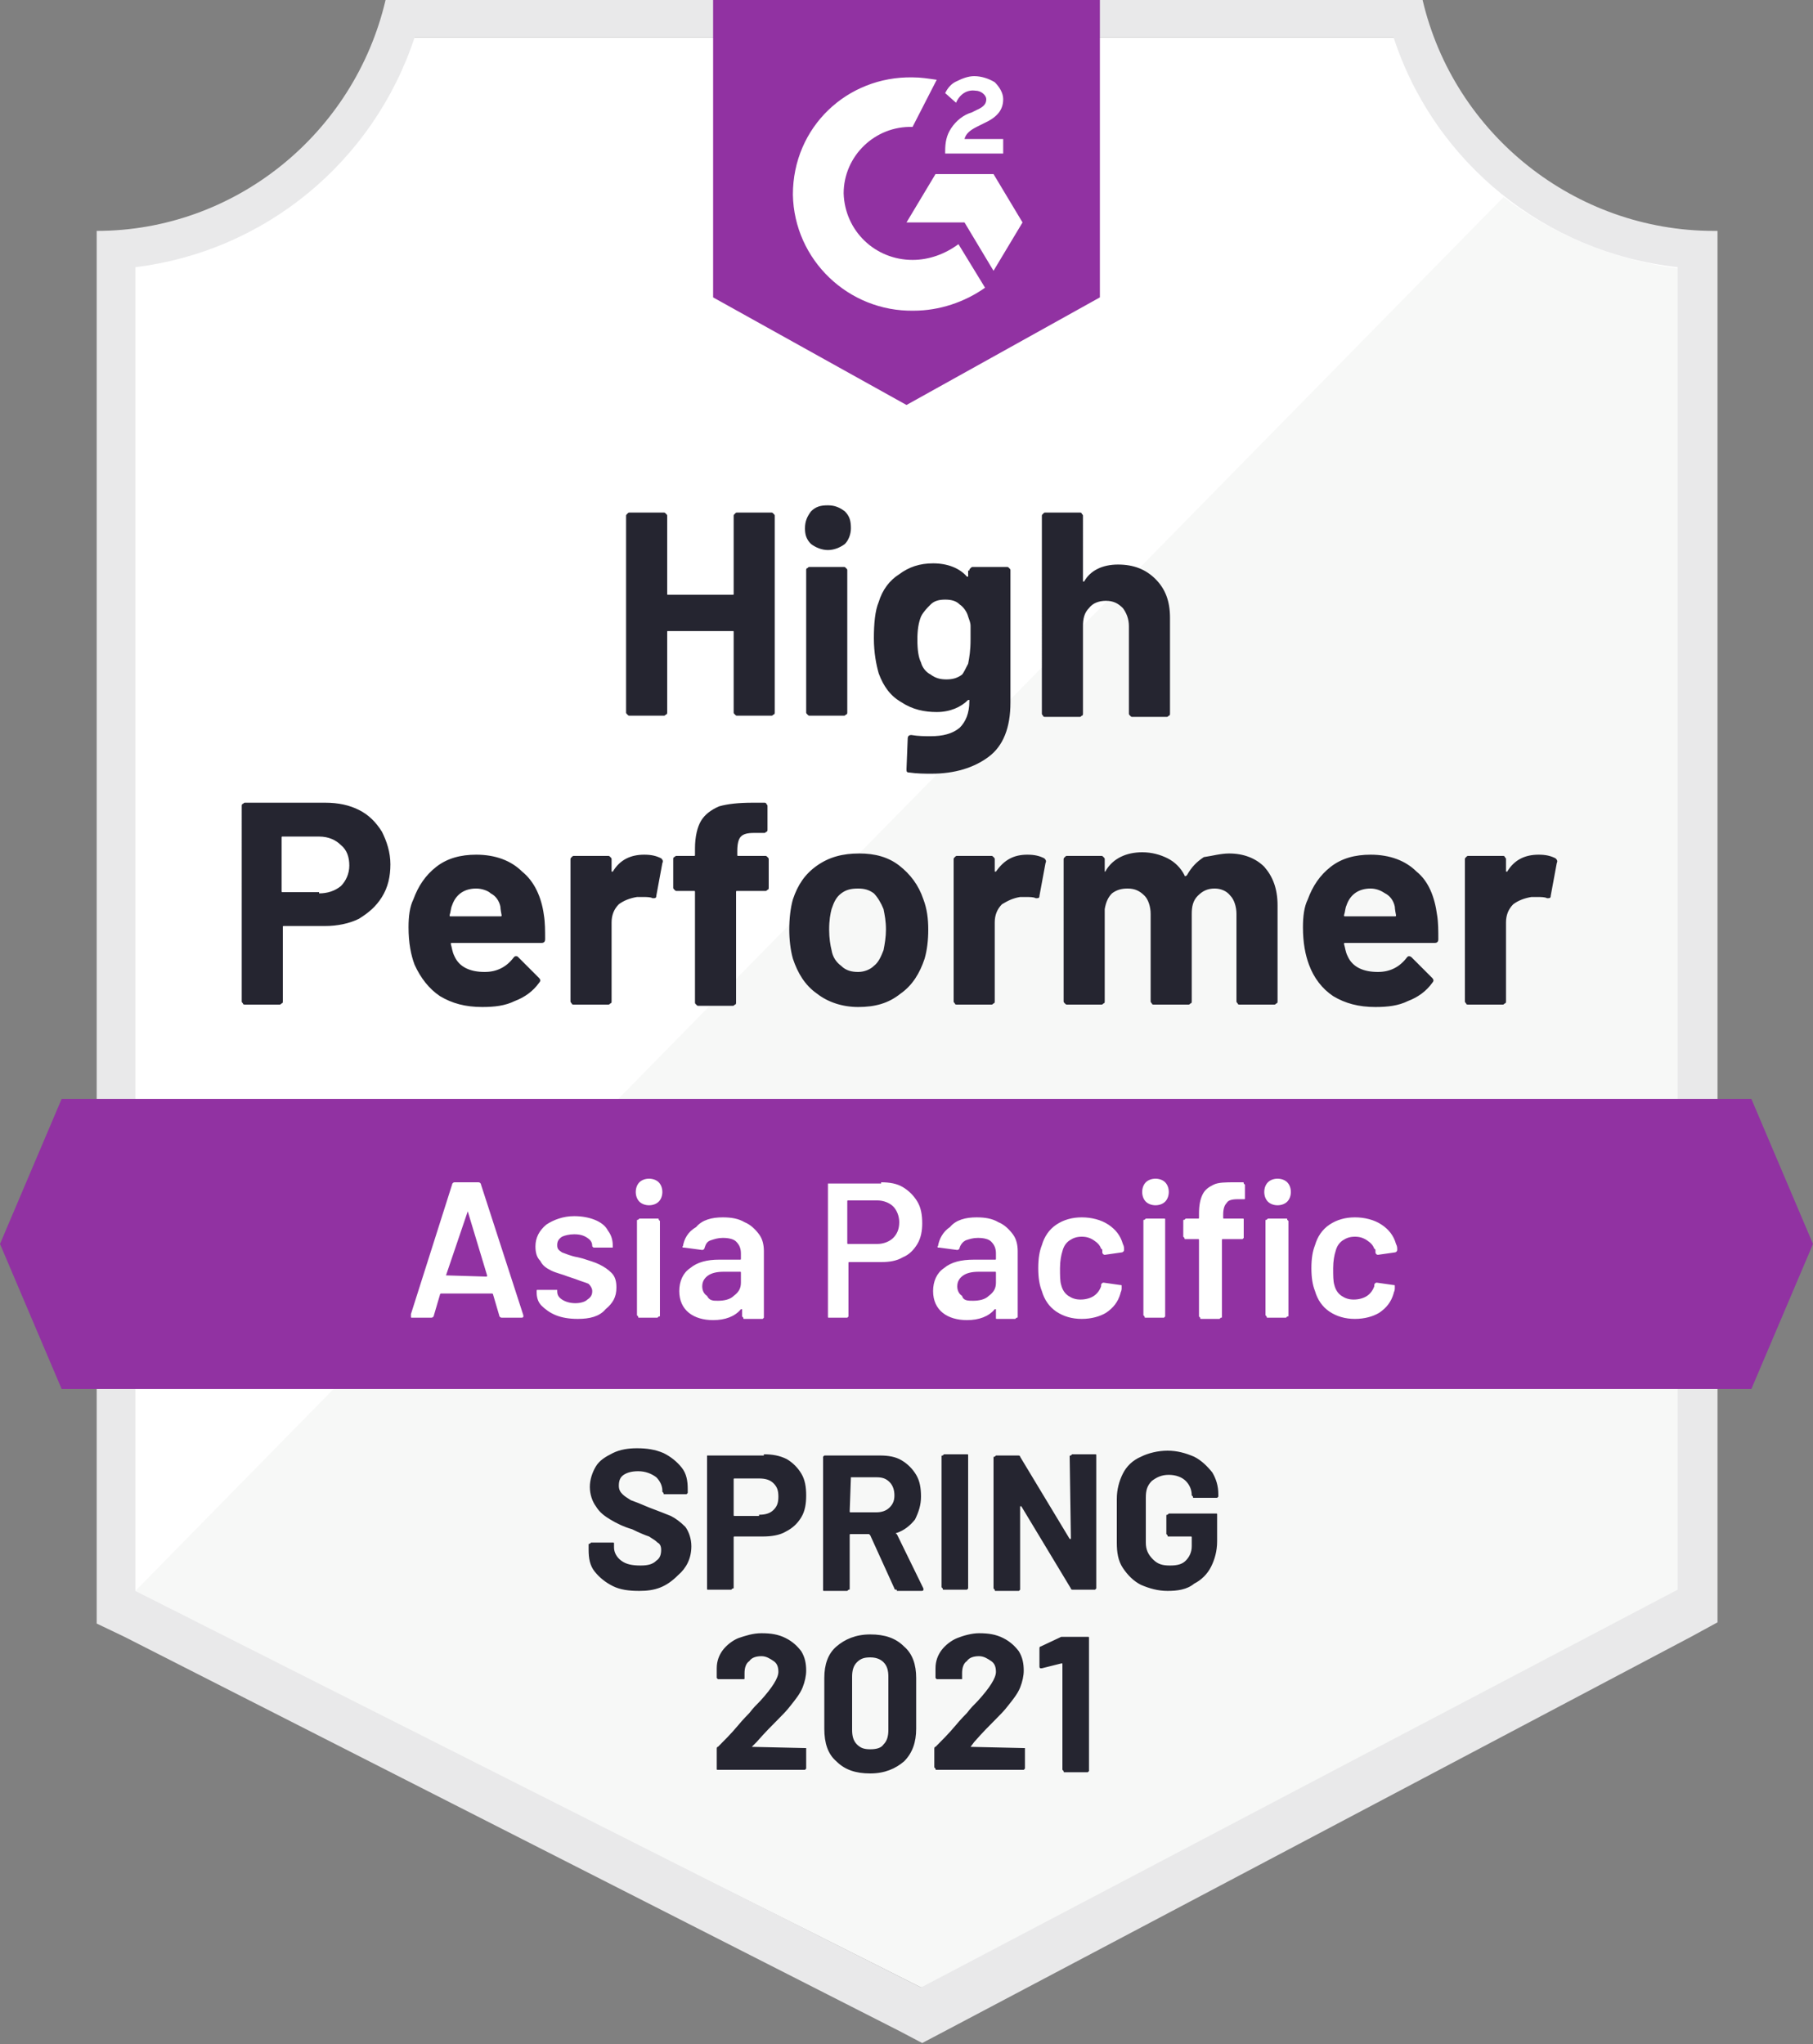 <?xml version="1.0" encoding="UTF-8"?> <!-- Generator: Adobe Illustrator 25.2.3, SVG Export Plug-In . SVG Version: 6.00 Build 0) --> <svg xmlns="http://www.w3.org/2000/svg" xmlns:xlink="http://www.w3.org/1999/xlink" version="1.1" id="Layer_1" x="0px" y="0px" viewBox="0 0 150 169.1" style="enable-background:new 0 0 150 169.1;" xml:space="preserve"><rect x="0" y="0" width="150" height="169.1" fill="#808080" stroke="none"/> <style type="text/css"> .st0{fill:#FFFFFF;} .st1{fill:#F7F8F7;} .st2{fill:#E9E9EA;} .st3{clip-path:url(#SVGID_2_);} .st4{clip-path:url(#SVGID_4_);} .st5{fill:#9132A2;} .st6{clip-path:url(#SVGID_6_);} .st7{clip-path:url(#SVGID_8_);} .st8{fill:#252530;} </style> <g id="container"> <path class="st0" d="M76.3,164.4l-65.7-32.8V22.1c10.8-1.3,19.9-8.7,23.4-19h81.9c3.5,10.4,12.8,17.8,23.7,19v109.4L76.3,164.4z"></path> <path class="st1" d="M11.2,131.6l65,32.8l62.6-32.8V22.2c-5.2-0.7-10.2-2.7-14.4-5.9L11.2,131.6z"></path> <path class="st2" d="M142,19.1h-0.2c-11.5,0-21.5-8-24.1-19.1H31.9C29.3,11.1,19.4,19.1,8,19.1v115.2l2.3,1.1l64.1,32.6l1.9,1l0,0 l1.9-1l61.7-32.6l2.2-1.2v-112l0,0V19.1z M76.2,164.4l-65-32.8V22.1c10.7-1.3,19.7-8.7,23.1-19h81c3.4,10.4,12.6,17.8,23.5,19 v109.4L76.2,164.4z"></path> <g> <defs> <polygon id="SVGID_1_" points="144.9,90.9 5.1,90.9 0,102.9 5.1,114.9 144.9,114.9 150,102.9 "></polygon> </defs> <clipPath id="SVGID_2_"> <use xlink:href="#SVGID_1_" style="overflow:visible;"></use> </clipPath> <g class="st3"> <g> <defs> <rect id="SVGID_3_" x="0" y="-1.6" width="150" height="194.7"></rect> </defs> <clipPath id="SVGID_4_"> <use xlink:href="#SVGID_3_" style="overflow:visible;"></use> </clipPath> <g class="st4"> <rect id="banner" x="-8" y="83" class="st5" width="166" height="39.9"></rect> </g> </g> </g> </g> <g> <defs> <path id="SVGID_5_" d="M75,33.5l16-8.9V0H59v24.6L75,33.5z M78.2,12.5c0-0.7,0.1-1.3,0.5-1.9c0.4-0.6,1-1.1,1.7-1.3l0.4-0.2 c0.7-0.3,0.8-0.6,0.8-0.9c0-0.3-0.4-0.7-0.9-0.7c-0.7-0.1-1.3,0.3-1.6,1l-0.9-0.8c0.2-0.4,0.5-0.8,1-1c0.4-0.2,0.9-0.4,1.4-0.4 c0.6,0,1.2,0.2,1.7,0.5C82.7,7.2,83,7.7,83,8.2c0,0.9-0.5,1.5-1.6,2l-0.6,0.3c-0.6,0.3-0.9,0.6-1,1H83v1.2h-4.8V12.5z M82.2,14.4 l2.4,4l-2.4,4l-2.4-4H75l2.4-4H82.2z M75.5,6.4c0.7,0,1.3,0.1,2,0.2l-2,3.9c-3.1-0.1-5.7,2.4-5.7,5.5c0.1,3.1,2.6,5.5,5.7,5.5 c1.4,0,2.7-0.5,3.8-1.3l2.2,3.6c-1.7,1.2-3.8,1.9-5.9,1.9c-5.4,0.1-9.9-4.2-10-9.6C65.6,10.5,70.1,6.3,75.5,6.4z"></path> </defs> <clipPath id="SVGID_6_"> <use xlink:href="#SVGID_5_" style="overflow:visible;"></use> </clipPath> <g class="st6"> <g> <defs> <rect id="SVGID_7_" x="0" y="-1.6" width="150" height="194.7"></rect> </defs> <clipPath id="SVGID_8_"> <use xlink:href="#SVGID_7_" style="overflow:visible;"></use> </clipPath> <g class="st7"> <rect id="logo" x="51.1" y="-8" class="st5" width="47.9" height="49.5"></rect> </g> </g> </g> </g> <path class="st8" d="M26.9,66.4L26.9,66.4c1.1,0,2,0.2,2.8,0.6l0,0l0,0c0.8,0.4,1.4,1,1.9,1.8l0,0l0,0c0.4,0.8,0.7,1.7,0.7,2.7l0,0 l0,0c0,1-0.2,1.9-0.7,2.7l0,0l0,0c-0.5,0.8-1.1,1.3-1.9,1.8l0,0l0,0c-0.8,0.4-1.8,0.6-2.8,0.6l0,0h-3.4l0,0c-0.1,0-0.1,0-0.1,0.1 l0,0v6.1l0,0c0,0.1,0,0.2-0.1,0.2l0,0l0,0c-0.1,0.1-0.1,0.1-0.2,0.1l0,0h-2.8l0,0c-0.1,0-0.2,0-0.2-0.1l0,0l0,0 c-0.1-0.1-0.1-0.1-0.1-0.2l0,0V66.7l0,0c0-0.1,0-0.2,0.1-0.2l0,0l0,0c0.1-0.1,0.1-0.1,0.2-0.1l0,0H26.9z M26.4,73.9L26.4,73.9 c0.7,0,1.3-0.2,1.8-0.6l0,0l0,0c0.4-0.4,0.7-1,0.7-1.7l0,0l0,0c0-0.7-0.2-1.3-0.7-1.7l0,0l0,0c-0.4-0.4-1-0.7-1.8-0.7l0,0h-3l0,0 c-0.1,0-0.1,0-0.1,0.1l0,0v4.4l0,0c0,0.1,0,0.1,0.1,0.1l0,0H26.4z M45,75.7L45,75.7c0.1,0.6,0.1,1.3,0.1,2l0,0l0,0 c0,0.2-0.1,0.3-0.3,0.3l0,0h-7.4l0,0c-0.1,0-0.1,0-0.1,0.1l0,0l0,0c0.1,0.3,0.1,0.6,0.3,1l0,0l0,0c0.4,0.9,1.3,1.3,2.5,1.3l0,0l0,0 c1,0,1.8-0.4,2.4-1.2l0,0l0,0c0.1-0.1,0.1-0.1,0.2-0.1l0,0l0,0c0.1,0,0.1,0,0.2,0.1l0,0l1.7,1.7l0,0c0.1,0.1,0.1,0.2,0.1,0.2l0,0 l0,0c0,0,0,0.1-0.1,0.2l0,0l0,0c-0.5,0.7-1.2,1.2-2,1.5l0,0l0,0c-0.8,0.4-1.7,0.5-2.7,0.5l0,0l0,0c-1.4,0-2.5-0.3-3.5-0.9l0,0l0,0 c-0.9-0.6-1.6-1.5-2.1-2.6l0,0l0,0c-0.3-0.8-0.5-1.8-0.5-3.1l0,0l0,0c0-0.9,0.1-1.7,0.4-2.3l0,0l0,0c0.4-1.1,1-2,1.9-2.7l0,0l0,0 c0.9-0.7,2-1,3.3-1l0,0l0,0c1.6,0,2.9,0.5,3.8,1.4l0,0l0,0C44.2,72.9,44.8,74.2,45,75.7L45,75.7z M39.4,73.5L39.4,73.5 c-1,0-1.7,0.5-2,1.4l0,0l0,0c-0.1,0.2-0.1,0.5-0.2,0.8l0,0l0,0c0,0.1,0,0.1,0.1,0.1l0,0h4.1l0,0c0.1,0,0.1,0,0.1-0.1l0,0l0,0 c-0.1-0.5-0.1-0.7-0.1-0.7l0,0l0,0c-0.1-0.5-0.4-0.9-0.8-1.1l0,0l0,0C40.4,73.7,39.9,73.5,39.4,73.5L39.4,73.5z M53.3,70.7 L53.3,70.7c0.6,0,1,0.1,1.4,0.3l0,0l0,0c0.1,0.1,0.2,0.2,0.1,0.4l0,0l-0.5,2.7l0,0c0,0.2-0.1,0.2-0.3,0.2l0,0l0,0 c-0.2-0.1-0.5-0.1-0.8-0.1l0,0l0,0c-0.1,0-0.3,0-0.5,0l0,0l0,0c-0.6,0.1-1.1,0.3-1.5,0.6l0,0l0,0c-0.4,0.4-0.6,0.9-0.6,1.5l0,0v6.5 l0,0c0,0.1,0,0.2-0.1,0.2l0,0l0,0c-0.1,0.1-0.1,0.1-0.2,0.1l0,0h-2.8l0,0c-0.1,0-0.2,0-0.2-0.1l0,0l0,0c-0.1-0.1-0.1-0.1-0.1-0.2 l0,0V71.1l0,0c0-0.1,0-0.1,0.1-0.2l0,0l0,0c0.1-0.1,0.1-0.1,0.2-0.1l0,0h2.8l0,0c0.1,0,0.1,0,0.2,0.1l0,0l0,0 c0.1,0.1,0.1,0.1,0.1,0.2l0,0V72l0,0c0,0,0,0.1,0,0.1l0,0l0,0c0,0,0.1,0,0.1,0l0,0l0,0C51.3,71.1,52.2,70.7,53.3,70.7L53.3,70.7z M63.3,70.8L63.3,70.8c0.1,0,0.1,0,0.2,0.1l0,0l0,0c0.1,0.1,0.1,0.1,0.1,0.2l0,0v2.3l0,0c0,0.1,0,0.2-0.1,0.2l0,0l0,0 c-0.1,0.1-0.1,0.1-0.2,0.1l0,0H61l0,0c-0.1,0-0.1,0-0.1,0.1l0,0v9.1l0,0c0,0.1,0,0.2-0.1,0.2l0,0l0,0c-0.1,0.1-0.1,0.1-0.2,0.1l0,0 h-2.8l0,0c-0.1,0-0.1,0-0.2-0.1l0,0l0,0c-0.1-0.1-0.1-0.1-0.1-0.2l0,0v-9.1l0,0c0-0.1,0-0.1-0.1-0.1l0,0H56l0,0 c-0.1,0-0.1,0-0.2-0.1l0,0l0,0c-0.1-0.1-0.1-0.1-0.1-0.2l0,0v-2.3l0,0c0-0.1,0-0.2,0.1-0.2l0,0l0,0c0.1-0.1,0.1-0.1,0.2-0.1l0,0 h1.4l0,0c0.1,0,0.1,0,0.1-0.1l0,0v-0.5l0,0c0-1,0.2-1.8,0.5-2.3l0,0l0,0c0.3-0.5,0.8-0.9,1.5-1.2l0,0l0,0c0.7-0.2,1.6-0.3,2.8-0.3 l0,0h0.9l0,0c0.1,0,0.2,0,0.2,0.1l0,0l0,0c0.1,0.1,0.1,0.1,0.1,0.2l0,0v1.9l0,0c0,0.1,0,0.2-0.1,0.2l0,0l0,0 c-0.1,0.1-0.1,0.1-0.2,0.1l0,0h-0.8l0,0c-0.6,0-0.9,0.1-1.1,0.3l0,0l0,0c-0.2,0.2-0.3,0.6-0.3,1.2l0,0v0.3l0,0c0,0.1,0,0.1,0.1,0.1 l0,0H63.3z M71,83.3L71,83.3c-1.3,0-2.5-0.4-3.4-1.1l0,0l0,0c-1-0.7-1.6-1.7-2-2.9l0,0l0,0c-0.2-0.7-0.3-1.6-0.3-2.4l0,0l0,0 c0-0.9,0.1-1.8,0.3-2.5l0,0l0,0c0.4-1.2,1-2.1,2-2.8l0,0l0,0c1-0.7,2.1-1,3.5-1l0,0l0,0c1.3,0,2.4,0.3,3.3,1l0,0l0,0 c0.9,0.7,1.6,1.6,2,2.8l0,0l0,0c0.3,0.8,0.4,1.6,0.4,2.5l0,0l0,0c0,0.9-0.1,1.7-0.3,2.4l0,0l0,0c-0.4,1.2-1,2.2-2,2.9l0,0l0,0 C73.5,83,72.4,83.3,71,83.3L71,83.3z M71,80.4L71,80.4c0.5,0,1-0.2,1.3-0.5l0,0l0,0c0.4-0.3,0.6-0.8,0.8-1.3l0,0l0,0 c0.1-0.5,0.2-1.1,0.2-1.7l0,0l0,0c0-0.7-0.1-1.2-0.2-1.7l0,0l0,0c-0.2-0.5-0.5-1-0.8-1.3l0,0l0,0c-0.4-0.3-0.8-0.4-1.3-0.4l0,0l0,0 c-0.6,0-1,0.1-1.4,0.4l0,0l0,0c-0.4,0.3-0.6,0.7-0.8,1.3l0,0l0,0c-0.1,0.4-0.2,0.9-0.2,1.7l0,0l0,0c0,0.7,0.1,1.3,0.2,1.7l0,0l0,0 c0.1,0.6,0.4,1,0.8,1.3l0,0l0,0C70,80.3,70.5,80.4,71,80.4L71,80.4z M85,70.7L85,70.7c0.6,0,1,0.1,1.4,0.3l0,0l0,0 c0.1,0.1,0.2,0.2,0.1,0.4l0,0L86,74.1l0,0c0,0.2-0.1,0.2-0.3,0.2l0,0l0,0c-0.2-0.1-0.5-0.1-0.8-0.1l0,0l0,0c-0.1,0-0.3,0-0.5,0l0,0 l0,0c-0.6,0.1-1,0.3-1.5,0.6l0,0l0,0c-0.4,0.4-0.6,0.9-0.6,1.5l0,0v6.5l0,0c0,0.1,0,0.2-0.1,0.2l0,0l0,0c-0.1,0.1-0.1,0.1-0.2,0.1 l0,0h-2.8l0,0c-0.1,0-0.2,0-0.2-0.1l0,0l0,0c-0.1-0.1-0.1-0.1-0.1-0.2l0,0V71.1l0,0c0-0.1,0-0.1,0.1-0.2l0,0l0,0 c0.1-0.1,0.1-0.1,0.2-0.1l0,0H82l0,0c0.1,0,0.1,0,0.2,0.1l0,0l0,0c0.1,0.1,0.1,0.1,0.1,0.2l0,0V72l0,0c0,0,0,0.1,0,0.1l0,0l0,0 c0,0,0.1,0,0.1,0l0,0l0,0C83.1,71.1,83.9,70.7,85,70.7L85,70.7z M101.7,70.6L101.7,70.6c1.2,0,2.2,0.4,2.9,1.1l0,0l0,0 c0.7,0.8,1.1,1.8,1.1,3.2l0,0v7.9l0,0c0,0.1,0,0.2-0.1,0.2l0,0l0,0c-0.1,0.1-0.1,0.1-0.2,0.1l0,0h-2.8l0,0c-0.1,0-0.2,0-0.2-0.1 l0,0l0,0c-0.1-0.1-0.1-0.1-0.1-0.2l0,0v-7.2l0,0c0-0.6-0.2-1.2-0.5-1.5l0,0l0,0c-0.3-0.4-0.8-0.6-1.3-0.6l0,0l0,0 c-0.6,0-1,0.2-1.4,0.6l0,0l0,0c-0.4,0.4-0.5,0.9-0.5,1.5l0,0v7.2l0,0c0,0.1,0,0.2-0.1,0.2l0,0l0,0c-0.1,0.1-0.1,0.1-0.2,0.1l0,0 h-2.8l0,0c-0.1,0-0.2,0-0.2-0.1l0,0l0,0c-0.1-0.1-0.1-0.1-0.1-0.2l0,0v-7.2l0,0c0-0.6-0.2-1.2-0.5-1.5l0,0l0,0 c-0.4-0.4-0.8-0.6-1.4-0.6l0,0l0,0c-0.5,0-0.9,0.1-1.3,0.4l0,0l0,0c-0.3,0.3-0.5,0.7-0.6,1.3l0,0v7.6l0,0c0,0.1,0,0.2-0.1,0.2l0,0 l0,0c-0.1,0.1-0.1,0.1-0.2,0.1l0,0h-2.8l0,0c-0.1,0-0.1,0-0.2-0.1l0,0l0,0c-0.1-0.1-0.1-0.1-0.1-0.2l0,0V71.1l0,0 c0-0.1,0-0.1,0.1-0.2l0,0l0,0c0.1-0.1,0.1-0.1,0.2-0.1l0,0h2.8l0,0c0.1,0,0.1,0,0.2,0.1l0,0l0,0c0.1,0.1,0.1,0.1,0.1,0.2l0,0v0.9 l0,0c0,0,0,0.1,0,0.1l0,0l0,0c0,0,0.1,0,0.1-0.1l0,0l0,0c0.6-1,1.7-1.5,3-1.5l0,0l0,0c0.8,0,1.5,0.2,2.1,0.5l0,0l0,0 c0.6,0.3,1.1,0.8,1.4,1.4l0,0l0,0c0,0.1,0.1,0.1,0.2,0l0,0l0,0c0.4-0.7,0.8-1.1,1.4-1.5l0,0l0,0C100.3,70.8,101,70.6,101.7,70.6 L101.7,70.6z M118.9,75.7L118.9,75.7c0.1,0.6,0.1,1.3,0.1,2l0,0l0,0c0,0.2-0.1,0.3-0.3,0.3l0,0h-7.4l0,0c-0.1,0-0.1,0-0.1,0.1l0,0 l0,0c0.1,0.3,0.1,0.6,0.3,1l0,0l0,0c0.4,0.9,1.3,1.3,2.5,1.3l0,0l0,0c1,0,1.8-0.4,2.4-1.2l0,0l0,0c0.1-0.1,0.1-0.1,0.2-0.1l0,0l0,0 c0,0,0.1,0,0.2,0.1l0,0l1.7,1.7l0,0c0.1,0.1,0.1,0.2,0.1,0.2l0,0l0,0c0,0,0,0.1-0.1,0.2l0,0l0,0c-0.5,0.7-1.2,1.2-2,1.5l0,0l0,0 c-0.8,0.4-1.7,0.5-2.7,0.5l0,0l0,0c-1.4,0-2.5-0.3-3.5-0.9l0,0l0,0c-0.9-0.6-1.6-1.5-2-2.6l0,0l0,0c-0.3-0.8-0.5-1.8-0.5-3.1l0,0 l0,0c0-0.9,0.1-1.7,0.4-2.3l0,0l0,0c0.4-1.1,1-2,1.9-2.7l0,0l0,0c0.9-0.7,2-1,3.3-1l0,0l0,0c1.6,0,2.9,0.5,3.8,1.4l0,0l0,0 C118.2,72.9,118.7,74.2,118.9,75.7L118.9,75.7z M113.4,73.5L113.4,73.5c-1,0-1.7,0.5-2,1.4l0,0l0,0c-0.1,0.2-0.1,0.5-0.2,0.8l0,0 l0,0c0,0.1,0,0.1,0.1,0.1l0,0h4.1l0,0c0.1,0,0.1,0,0.1-0.1l0,0l0,0c-0.1-0.5-0.1-0.7-0.1-0.7l0,0l0,0c-0.1-0.5-0.4-0.9-0.8-1.1l0,0 l0,0C114.3,73.7,113.9,73.5,113.4,73.5L113.4,73.5z M127.3,70.7L127.3,70.7c0.6,0,1,0.1,1.4,0.3l0,0l0,0c0.1,0.1,0.2,0.2,0.1,0.4 l0,0l-0.5,2.7l0,0c0,0.2-0.1,0.2-0.3,0.2l0,0l0,0c-0.2-0.1-0.5-0.1-0.8-0.1l0,0l0,0c-0.1,0-0.3,0-0.5,0l0,0l0,0 c-0.6,0.1-1.1,0.3-1.5,0.6l0,0l0,0c-0.4,0.4-0.6,0.9-0.6,1.5l0,0v6.5l0,0c0,0.1,0,0.2-0.1,0.2l0,0l0,0c-0.1,0.1-0.1,0.1-0.2,0.1 l0,0h-2.8l0,0c-0.1,0-0.2,0-0.2-0.1l0,0l0,0c-0.1-0.1-0.1-0.1-0.1-0.2l0,0V71.1l0,0c0-0.1,0-0.1,0.1-0.2l0,0l0,0 c0.1-0.1,0.1-0.1,0.2-0.1l0,0h2.8l0,0c0.1,0,0.2,0,0.2,0.1l0,0l0,0c0.1,0.1,0.1,0.1,0.1,0.2l0,0V72l0,0c0,0,0,0.1,0,0.1l0,0l0,0 c0,0,0.1,0,0.1,0l0,0l0,0C125.3,71.1,126.2,70.7,127.3,70.7L127.3,70.7z"></path> <path class="st8" d="M60.7,42.7L60.7,42.7c0-0.1,0-0.1,0.1-0.2l0,0l0,0c0.1-0.1,0.1-0.1,0.2-0.1l0,0h2.8l0,0c0.1,0,0.1,0,0.2,0.1 l0,0l0,0c0.1,0.1,0.1,0.1,0.1,0.2l0,0v16.2l0,0c0,0.1,0,0.2-0.1,0.2l0,0l0,0c-0.1,0.1-0.1,0.1-0.2,0.1l0,0H61l0,0 c-0.1,0-0.1,0-0.2-0.1l0,0l0,0c-0.1-0.1-0.1-0.1-0.1-0.2l0,0v-6.6l0,0c0-0.1,0-0.1-0.1-0.1l0,0h-5.3l0,0c-0.1,0-0.1,0-0.1,0.1l0,0 v6.6l0,0c0,0.1,0,0.2-0.1,0.2l0,0l0,0c-0.1,0.1-0.1,0.1-0.2,0.1l0,0h-2.8l0,0c-0.1,0-0.1,0-0.2-0.1l0,0l0,0 c-0.1-0.1-0.1-0.1-0.1-0.2l0,0V42.7l0,0c0-0.1,0-0.1,0.1-0.2l0,0l0,0c0.1-0.1,0.1-0.1,0.2-0.1l0,0h2.8l0,0c0.1,0,0.1,0,0.2,0.1l0,0 l0,0c0.1,0.1,0.1,0.1,0.1,0.2l0,0v6.4l0,0c0,0.1,0,0.1,0.1,0.1l0,0h5.3l0,0c0.1,0,0.1,0,0.1-0.1l0,0V42.7z M68.5,45.5L68.5,45.5 c-0.5,0-1-0.2-1.4-0.5l0,0l0,0c-0.4-0.4-0.5-0.8-0.5-1.3l0,0l0,0c0-0.6,0.2-1,0.5-1.4l0,0l0,0c0.4-0.4,0.8-0.5,1.4-0.5l0,0l0,0 c0.6,0,1,0.2,1.4,0.5l0,0l0,0c0.4,0.4,0.5,0.8,0.5,1.4l0,0l0,0c0,0.5-0.2,1-0.5,1.3l0,0l0,0C69.5,45.3,69,45.5,68.5,45.5L68.5,45.5 z M67,59.2L67,59.2c-0.1,0-0.1,0-0.2-0.1l0,0l0,0c-0.1-0.1-0.1-0.1-0.1-0.2l0,0V47.2l0,0c0-0.1,0-0.2,0.1-0.2l0,0l0,0 c0.1-0.1,0.1-0.1,0.2-0.1l0,0h2.8l0,0c0.1,0,0.1,0,0.2,0.1l0,0l0,0c0.1,0.1,0.1,0.1,0.1,0.2l0,0v11.7l0,0c0,0.1,0,0.2-0.1,0.2l0,0 l0,0c-0.1,0.1-0.1,0.1-0.2,0.1l0,0H67z M80.2,47.2L80.2,47.2c0-0.1,0-0.1,0.1-0.2l0,0l0,0c0.1-0.1,0.1-0.1,0.2-0.1l0,0h2.8l0,0 c0.1,0,0.1,0,0.2,0.1l0,0l0,0c0.1,0.1,0.1,0.1,0.1,0.2l0,0v10.9l0,0c0,2.1-0.6,3.6-1.8,4.5l0,0l0,0c-1.2,0.9-2.8,1.4-4.7,1.4l0,0 l0,0c-0.6,0-1.2,0-1.9-0.1l0,0l0,0c-0.2,0-0.2-0.1-0.2-0.3l0,0l0.1-2.5l0,0c0-0.2,0.1-0.3,0.3-0.3l0,0l0,0c0.6,0.1,1.1,0.1,1.6,0.1 l0,0l0,0c1,0,1.8-0.2,2.4-0.7l0,0l0,0c0.5-0.5,0.8-1.2,0.8-2.2l0,0l0,0c0-0.1,0-0.1,0-0.1l0,0l0,0c0,0-0.1,0-0.1,0l0,0l0,0 c-0.6,0.6-1.5,1-2.6,1l0,0l0,0c-1,0-2-0.2-2.9-0.8l0,0l0,0c-0.9-0.5-1.5-1.3-1.9-2.4l0,0l0,0c-0.2-0.7-0.4-1.7-0.4-2.9l0,0l0,0 c0-1.2,0.1-2.3,0.4-3l0,0l0,0c0.3-1,0.9-1.8,1.7-2.3l0,0l0,0c0.8-0.6,1.7-0.9,2.8-0.9l0,0l0,0c1.2,0,2.2,0.4,2.8,1.1l0,0l0,0 c0,0,0.1,0,0.1,0l0,0l0,0c0,0,0,0,0-0.1l0,0V47.2z M80.1,54.9L80.1,54.9c0.1-0.5,0.2-1.1,0.2-2l0,0l0,0c0-0.5,0-0.9,0-1.1l0,0l0,0 c0-0.3-0.1-0.5-0.2-0.8l0,0l0,0c-0.1-0.4-0.4-0.8-0.7-1l0,0l0,0c-0.3-0.3-0.7-0.4-1.2-0.4l0,0l0,0c-0.5,0-0.9,0.1-1.2,0.4l0,0l0,0 c-0.3,0.3-0.6,0.6-0.8,1l0,0l0,0c-0.2,0.5-0.3,1.1-0.3,1.9l0,0l0,0c0,0.9,0.1,1.5,0.3,1.9l0,0l0,0c0.1,0.4,0.4,0.8,0.8,1l0,0l0,0 c0.4,0.3,0.8,0.4,1.3,0.4l0,0l0,0c0.5,0,0.9-0.1,1.3-0.4l0,0l0,0C79.7,55.7,79.9,55.3,80.1,54.9L80.1,54.9z M92.5,46.7L92.5,46.7 c1.3,0,2.3,0.4,3.1,1.2l0,0l0,0c0.8,0.8,1.2,1.8,1.2,3.2l0,0v7.9l0,0c0,0.1,0,0.2-0.1,0.2l0,0l0,0c-0.1,0.1-0.1,0.1-0.2,0.1l0,0 h-2.8l0,0c-0.1,0-0.1,0-0.2-0.1l0,0l0,0c-0.1-0.1-0.1-0.1-0.1-0.2l0,0v-7.2l0,0c0-0.6-0.2-1.1-0.5-1.5l0,0l0,0 c-0.4-0.4-0.8-0.6-1.4-0.6l0,0l0,0c-0.6,0-1.1,0.2-1.4,0.6l0,0l0,0c-0.4,0.4-0.5,0.9-0.5,1.5l0,0v7.2l0,0c0,0.1,0,0.2-0.1,0.2l0,0 l0,0c-0.1,0.1-0.1,0.1-0.2,0.1l0,0h-2.8l0,0c-0.1,0-0.2,0-0.2-0.1l0,0l0,0c-0.1-0.1-0.1-0.1-0.1-0.2l0,0V42.7l0,0 c0-0.1,0-0.1,0.1-0.2l0,0l0,0c0.1-0.1,0.1-0.1,0.2-0.1l0,0h2.8l0,0c0.1,0,0.2,0,0.2,0.1l0,0l0,0c0.1,0.1,0.1,0.1,0.1,0.2l0,0V48 l0,0c0,0,0,0.1,0,0.1l0,0l0,0c0,0,0.1,0,0.1,0l0,0l0,0C90.2,47.2,91.2,46.7,92.5,46.7L92.5,46.7z"></path> <path class="st0" d="M41.5,109L41.5,109c-0.1,0-0.2-0.1-0.2-0.2l0,0l-0.5-1.7l0,0c0,0,0-0.1-0.1-0.1l0,0h-4.2l0,0 c0,0-0.1,0-0.1,0.1l0,0l-0.5,1.7l0,0c0,0.1-0.1,0.2-0.2,0.2l0,0h-1.6l0,0c-0.1,0-0.1,0-0.1-0.1l0,0l0,0c0,0,0-0.1,0-0.2l0,0 L37.4,98l0,0c0-0.1,0.1-0.2,0.2-0.2l0,0h2l0,0c0.1,0,0.2,0.1,0.2,0.2l0,0l3.5,10.8l0,0c0,0,0,0,0,0.1l0,0l0,0 c0,0.1-0.1,0.1-0.2,0.1l0,0H41.5z M36.9,105.5L36.9,105.5C36.9,105.6,36.9,105.6,36.9,105.5L36.9,105.5l3.3,0.1l0,0 c0.1,0,0.1,0,0.1-0.1l0,0l-1.6-5.3l0,0c0,0,0-0.1,0-0.1l0,0l0,0c0,0,0,0,0,0.1l0,0L36.9,105.5z M47.8,109.1L47.8,109.1 c-0.7,0-1.3-0.1-1.8-0.3l0,0l0,0c-0.5-0.2-0.9-0.5-1.2-0.8l0,0l0,0c-0.3-0.3-0.4-0.7-0.4-1.1l0,0v-0.1l0,0c0-0.1,0-0.1,0.1-0.1l0,0 l0,0c0,0,0.1,0,0.1,0l0,0h1.4l0,0c0.1,0,0.1,0,0.1,0l0,0l0,0c0,0,0,0.1,0,0.1l0,0v0l0,0c0,0.3,0.1,0.5,0.4,0.7l0,0l0,0 c0.3,0.2,0.7,0.3,1.1,0.3l0,0l0,0c0.4,0,0.8-0.1,1-0.3l0,0l0,0c0.3-0.2,0.4-0.4,0.4-0.7l0,0l0,0c0-0.2-0.1-0.4-0.3-0.6l0,0l0,0 c-0.2-0.1-0.6-0.2-1.1-0.4l0,0l-0.6-0.2l0,0c-0.5-0.2-1-0.3-1.4-0.5l0,0l0,0c-0.4-0.2-0.7-0.4-0.9-0.8l0,0l0,0 c-0.3-0.3-0.4-0.7-0.4-1.2l0,0l0,0c0-0.7,0.3-1.3,0.9-1.8l0,0l0,0c0.6-0.4,1.4-0.7,2.3-0.7l0,0l0,0c0.6,0,1.2,0.1,1.7,0.3l0,0l0,0 c0.5,0.2,0.9,0.5,1.1,0.9l0,0l0,0c0.3,0.4,0.4,0.8,0.4,1.3l0,0l0,0c0,0.1,0,0.1,0,0.1l0,0l0,0c0,0-0.1,0-0.1,0l0,0h-1.4l0,0 c-0.1,0-0.1,0-0.1,0l0,0l0,0c0,0-0.1-0.1-0.1-0.1l0,0l0,0c0-0.3-0.1-0.5-0.4-0.7l0,0l0,0c-0.3-0.2-0.6-0.3-1.1-0.3l0,0l0,0 c-0.4,0-0.8,0.1-1,0.2l0,0l0,0c-0.3,0.2-0.4,0.4-0.4,0.7l0,0l0,0c0,0.3,0.1,0.4,0.4,0.6l0,0l0,0c0.3,0.1,0.7,0.3,1.3,0.4l0,0 l0.4,0.1l0,0c0.6,0.2,1,0.3,1.4,0.5l0,0l0,0c0.4,0.2,0.7,0.4,1,0.7l0,0l0,0c0.3,0.3,0.4,0.7,0.4,1.2l0,0l0,0c0,0.8-0.3,1.3-0.9,1.8 l0,0l0,0C49.6,108.9,48.8,109.1,47.8,109.1L47.8,109.1z M53.7,99.7L53.7,99.7c-0.3,0-0.6-0.1-0.8-0.3l0,0l0,0 c-0.2-0.2-0.3-0.5-0.3-0.8l0,0l0,0c0-0.3,0.1-0.6,0.3-0.8l0,0l0,0c0.2-0.2,0.5-0.3,0.8-0.3l0,0l0,0c0.3,0,0.6,0.1,0.8,0.3l0,0l0,0 c0.2,0.2,0.3,0.5,0.3,0.8l0,0l0,0c0,0.3-0.1,0.6-0.3,0.8l0,0l0,0C54.3,99.6,54,99.7,53.7,99.7L53.7,99.7z M52.9,109L52.9,109 c-0.1,0-0.1,0-0.1-0.1l0,0l0,0c0,0-0.1-0.1-0.1-0.1l0,0V101l0,0c0-0.1,0-0.1,0.1-0.1l0,0l0,0c0,0,0.1-0.1,0.1-0.1l0,0h1.5l0,0 c0.1,0,0.1,0,0.1,0.1l0,0l0,0c0,0,0.1,0.1,0.1,0.1l0,0v7.8l0,0c0,0.1,0,0.1-0.1,0.1l0,0l0,0c0,0-0.1,0.1-0.1,0.1l0,0H52.9z M59.8,100.7L59.8,100.7c0.7,0,1.3,0.1,1.8,0.4l0,0l0,0c0.5,0.2,0.9,0.6,1.2,1l0,0l0,0c0.3,0.4,0.4,0.9,0.4,1.4l0,0v5.4l0,0 c0,0.1,0,0.1,0,0.1l0,0l0,0c0,0-0.1,0.1-0.1,0.1l0,0h-1.5l0,0c-0.1,0-0.1,0-0.1-0.1l0,0l0,0c0,0-0.1-0.1-0.1-0.1l0,0v-0.5l0,0 c0,0,0-0.1,0-0.1l0,0l0,0c0,0,0,0-0.1,0l0,0l0,0c-0.5,0.6-1.3,0.9-2.3,0.9l0,0l0,0c-0.8,0-1.5-0.2-2-0.6l0,0l0,0 c-0.5-0.4-0.8-1-0.8-1.8l0,0l0,0c0-0.8,0.3-1.5,0.9-1.9l0,0l0,0c0.6-0.5,1.4-0.7,2.4-0.7l0,0h1.7l0,0c0.1,0,0.1,0,0.1-0.1l0,0v-0.4 l0,0c0-0.4-0.1-0.7-0.4-1l0,0l0,0c-0.2-0.2-0.6-0.3-1.1-0.3l0,0l0,0c-0.4,0-0.7,0.1-1,0.2l0,0l0,0c-0.3,0.1-0.4,0.3-0.5,0.6l0,0 l0,0c0,0.1-0.1,0.2-0.2,0.2l0,0l-1.5-0.2l0,0c-0.1,0-0.1,0-0.1,0l0,0l0,0c0,0-0.1-0.1,0-0.1l0,0l0,0c0.1-0.6,0.4-1.2,1.1-1.6l0,0 l0,0C58.1,100.9,58.9,100.7,59.8,100.7L59.8,100.7z M59.4,107.6L59.4,107.6c0.5,0,1-0.1,1.3-0.4l0,0l0,0c0.4-0.3,0.6-0.6,0.6-1.1 l0,0v-0.8l0,0c0-0.1,0-0.1-0.1-0.1l0,0h-1.3l0,0c-0.6,0-1,0.1-1.3,0.3l0,0l0,0c-0.3,0.2-0.5,0.5-0.5,0.9l0,0l0,0 c0,0.3,0.1,0.6,0.4,0.8l0,0l0,0C58.7,107.6,59,107.6,59.4,107.6L59.4,107.6z M72.9,97.8L72.9,97.8c0.7,0,1.3,0.1,1.8,0.4l0,0l0,0 c0.5,0.3,0.9,0.7,1.2,1.2l0,0l0,0c0.3,0.5,0.4,1.1,0.4,1.8l0,0l0,0c0,0.6-0.1,1.2-0.4,1.7l0,0l0,0c-0.3,0.5-0.7,0.9-1.2,1.1l0,0 l0,0c-0.5,0.3-1.1,0.4-1.8,0.4l0,0h-2.6l0,0c-0.1,0-0.1,0-0.1,0.1l0,0v4.3l0,0c0,0.1,0,0.1,0,0.1l0,0l0,0c0,0-0.1,0.1-0.1,0.1l0,0 h-1.5l0,0c-0.1,0-0.1,0-0.1-0.1l0,0l0,0c0,0,0-0.1,0-0.1l0,0V98l0,0c0-0.1,0-0.1,0-0.1l0,0l0,0c0,0,0.1,0,0.1,0l0,0H72.9z M72.6,102.9L72.6,102.9c0.5,0,1-0.2,1.3-0.5l0,0l0,0c0.3-0.3,0.5-0.7,0.5-1.3l0,0l0,0c0-0.5-0.2-1-0.5-1.3l0,0l0,0 c-0.3-0.3-0.8-0.5-1.3-0.5l0,0h-2.4l0,0c-0.1,0-0.1,0-0.1,0.1l0,0v3.4l0,0c0,0.1,0,0.1,0.1,0.1l0,0H72.6z M80.8,100.7L80.8,100.7 c0.7,0,1.3,0.1,1.8,0.4l0,0l0,0c0.5,0.2,0.9,0.6,1.2,1l0,0l0,0c0.3,0.4,0.4,0.9,0.4,1.4l0,0v5.4l0,0c0,0.1,0,0.1-0.1,0.1l0,0l0,0 c0,0-0.1,0.1-0.1,0.1l0,0h-1.5l0,0c-0.1,0-0.1,0-0.1-0.1l0,0l0,0c0,0,0-0.1,0-0.1l0,0v-0.5l0,0c0,0,0-0.1,0-0.1l0,0l0,0 c0,0,0,0-0.1,0l0,0l0,0c-0.5,0.6-1.3,0.9-2.3,0.9l0,0l0,0c-0.8,0-1.5-0.2-2-0.6l0,0l0,0c-0.5-0.4-0.8-1-0.8-1.8l0,0l0,0 c0-0.8,0.3-1.5,0.9-1.9l0,0l0,0c0.6-0.5,1.4-0.7,2.5-0.7l0,0h1.7l0,0c0.1,0,0.1,0,0.1-0.1l0,0v-0.4l0,0c0-0.4-0.1-0.7-0.4-1l0,0 l0,0c-0.2-0.2-0.6-0.3-1.1-0.3l0,0l0,0c-0.4,0-0.7,0.1-1,0.2l0,0l0,0c-0.2,0.1-0.4,0.3-0.5,0.6l0,0l0,0c0,0.1-0.1,0.2-0.2,0.2l0,0 l-1.5-0.2l0,0c-0.1,0-0.1,0-0.1,0l0,0l0,0c0,0-0.1-0.1,0-0.1l0,0l0,0c0.1-0.6,0.4-1.2,1-1.6l0,0l0,0 C79.1,100.9,79.9,100.7,80.8,100.7L80.8,100.7z M80.5,107.6L80.5,107.6c0.5,0,1-0.1,1.3-0.4l0,0l0,0c0.4-0.3,0.6-0.6,0.6-1.1l0,0 v-0.8l0,0c0-0.1,0-0.1-0.1-0.1l0,0h-1.3l0,0c-0.6,0-1,0.1-1.3,0.3l0,0l0,0c-0.3,0.2-0.5,0.5-0.5,0.9l0,0l0,0c0,0.3,0.1,0.6,0.4,0.8 l0,0l0,0C79.7,107.6,80.1,107.6,80.5,107.6L80.5,107.6z M89.5,109.1L89.5,109.1c-0.8,0-1.5-0.2-2.1-0.6l0,0l0,0 c-0.6-0.4-1-1-1.2-1.7l0,0l0,0c-0.2-0.5-0.3-1.1-0.3-1.9l0,0l0,0c0-0.8,0.1-1.4,0.3-1.9l0,0l0,0c0.2-0.7,0.6-1.3,1.2-1.7l0,0l0,0 c0.6-0.4,1.3-0.6,2.1-0.6l0,0l0,0c0.8,0,1.6,0.2,2.2,0.6l0,0l0,0c0.6,0.4,1,0.9,1.2,1.6l0,0l0,0c0.1,0.2,0.1,0.3,0.1,0.5l0,0v0l0,0 c0,0.1-0.1,0.2-0.2,0.2l0,0l-1.4,0.2h0l0,0c-0.1,0-0.2-0.1-0.2-0.2l0,0l0,0c0-0.1,0-0.1,0-0.1l0,0l0,0c0-0.1,0-0.2-0.1-0.2l0,0l0,0 c-0.1-0.3-0.3-0.5-0.6-0.7l0,0l0,0c-0.3-0.2-0.6-0.3-1-0.3l0,0l0,0c-0.4,0-0.7,0.1-1,0.3l0,0l0,0c-0.3,0.2-0.5,0.5-0.6,0.9l0,0l0,0 c-0.1,0.3-0.2,0.8-0.2,1.4l0,0l0,0c0,0.6,0,1.1,0.1,1.4l0,0l0,0c0.1,0.4,0.3,0.7,0.6,0.9l0,0l0,0c0.3,0.2,0.6,0.3,1,0.3l0,0l0,0 c0.4,0,0.8-0.1,1.1-0.3l0,0l0,0c0.3-0.2,0.5-0.5,0.6-0.8l0,0l0,0c0,0,0,0,0-0.1l0,0l0,0c0,0,0,0,0,0l0,0l0,0c0-0.1,0.1-0.2,0.2-0.2 l0,0l1.4,0.2l0,0c0.1,0,0.1,0,0.1,0.1l0,0l0,0c0,0,0,0.1,0,0.2l0,0l0,0c0,0.2-0.1,0.3-0.1,0.4l0,0l0,0c-0.2,0.7-0.6,1.2-1.2,1.6 l0,0l0,0C91,108.9,90.3,109.1,89.5,109.1L89.5,109.1z M95.6,99.7L95.6,99.7c-0.3,0-0.6-0.1-0.8-0.3l0,0l0,0 c-0.2-0.2-0.3-0.5-0.3-0.8l0,0l0,0c0-0.3,0.1-0.6,0.3-0.8l0,0l0,0c0.2-0.2,0.5-0.3,0.8-0.3l0,0l0,0c0.3,0,0.6,0.1,0.8,0.3l0,0l0,0 c0.2,0.2,0.3,0.5,0.3,0.8l0,0l0,0c0,0.3-0.1,0.6-0.3,0.8l0,0l0,0C96.2,99.6,95.9,99.7,95.6,99.7L95.6,99.7z M94.8,109L94.8,109 c-0.1,0-0.1,0-0.1-0.1l0,0l0,0c0,0-0.1-0.1-0.1-0.1l0,0V101l0,0c0-0.1,0-0.1,0.1-0.1l0,0l0,0c0,0,0.1-0.1,0.1-0.1l0,0h1.5l0,0 c0.1,0,0.1,0,0.1,0.1l0,0l0,0c0,0,0,0.1,0,0.1l0,0v7.8l0,0c0,0.1,0,0.1,0,0.1l0,0l0,0c0,0-0.1,0.1-0.1,0.1l0,0H94.8z M102.8,100.8 L102.8,100.8c0.1,0,0.1,0,0.1,0.1l0,0l0,0c0,0,0,0.1,0,0.1l0,0v1.3l0,0c0,0.1,0,0.1,0,0.1l0,0l0,0c0,0-0.1,0.1-0.1,0.1l0,0h-1.6 l0,0c-0.1,0-0.1,0-0.1,0.1l0,0v6.3l0,0c0,0.1,0,0.1-0.1,0.1l0,0l0,0c0,0-0.1,0.1-0.1,0.1l0,0h-1.5l0,0c-0.1,0-0.1,0-0.1-0.1l0,0 l0,0c0,0-0.1-0.1-0.1-0.1l0,0v-6.3l0,0c0-0.1,0-0.1-0.1-0.1l0,0h-1l0,0c-0.1,0-0.1,0-0.1-0.1l0,0l0,0c0,0-0.1-0.1-0.1-0.1l0,0V101 l0,0c0-0.1,0-0.1,0.1-0.1l0,0l0,0c0,0,0.1-0.1,0.1-0.1l0,0h1l0,0c0.1,0,0.1,0,0.1-0.1l0,0v-0.3l0,0c0-0.7,0.1-1.2,0.3-1.6l0,0l0,0 c0.2-0.4,0.5-0.6,0.9-0.8l0,0l0,0c0.4-0.2,1-0.2,1.8-0.2l0,0h0.6l0,0c0.1,0,0.1,0,0.1,0.1l0,0l0,0c0,0,0.1,0.1,0.1,0.1l0,0v1.1l0,0 c0,0.1,0,0.1-0.1,0.1l0,0l0,0c0,0-0.1,0-0.1,0l0,0h-0.4l0,0c-0.5,0-0.8,0.1-0.9,0.3l0,0l0,0c-0.2,0.2-0.3,0.5-0.3,1l0,0v0.2l0,0 c0,0.1,0,0.1,0.1,0.1l0,0H102.8z M105.7,99.7L105.7,99.7c-0.3,0-0.6-0.1-0.8-0.3l0,0l0,0c-0.2-0.2-0.3-0.5-0.3-0.8l0,0l0,0 c0-0.3,0.1-0.6,0.3-0.8l0,0l0,0c0.2-0.2,0.5-0.3,0.8-0.3l0,0l0,0c0.3,0,0.6,0.1,0.8,0.3l0,0l0,0c0.2,0.2,0.3,0.5,0.3,0.8l0,0l0,0 c0,0.3-0.1,0.6-0.3,0.8l0,0l0,0C106.3,99.6,106,99.7,105.7,99.7L105.7,99.7z M104.9,109L104.9,109c-0.1,0-0.1,0-0.1-0.1l0,0l0,0 c0,0-0.1-0.1-0.1-0.1l0,0V101l0,0c0-0.1,0-0.1,0.1-0.1l0,0l0,0c0,0,0.1-0.1,0.1-0.1l0,0h1.5l0,0c0.1,0,0.1,0,0.1,0.1l0,0l0,0 c0,0,0.1,0.1,0.1,0.1l0,0v7.8l0,0c0,0.1,0,0.1-0.1,0.1l0,0l0,0c0,0-0.1,0.1-0.1,0.1l0,0H104.9z M112.1,109.1L112.1,109.1 c-0.8,0-1.5-0.2-2.1-0.6l0,0l0,0c-0.6-0.4-1-1-1.2-1.7l0,0l0,0c-0.2-0.5-0.3-1.1-0.3-1.9l0,0l0,0c0-0.8,0.1-1.4,0.3-1.9l0,0l0,0 c0.2-0.7,0.6-1.3,1.2-1.7l0,0l0,0c0.6-0.4,1.3-0.6,2.1-0.6l0,0l0,0c0.8,0,1.6,0.2,2.2,0.6l0,0l0,0c0.6,0.4,1,0.9,1.2,1.6l0,0l0,0 c0.1,0.2,0.1,0.3,0.1,0.5l0,0v0l0,0c0,0.1-0.1,0.2-0.2,0.2l0,0l-1.4,0.2h0l0,0c-0.1,0-0.2-0.1-0.2-0.2l0,0l0,0c0-0.1,0-0.1,0-0.1 l0,0l0,0c0-0.1,0-0.2-0.1-0.2l0,0l0,0c-0.1-0.3-0.3-0.5-0.6-0.7l0,0l0,0c-0.3-0.2-0.6-0.3-1-0.3l0,0l0,0c-0.4,0-0.7,0.1-1,0.3l0,0 l0,0c-0.3,0.2-0.5,0.5-0.6,0.9l0,0l0,0c-0.1,0.3-0.2,0.8-0.2,1.4l0,0l0,0c0,0.6,0,1.1,0.1,1.4l0,0l0,0c0.1,0.4,0.3,0.7,0.6,0.9l0,0 l0,0c0.3,0.2,0.6,0.3,1,0.3l0,0l0,0c0.4,0,0.8-0.1,1.1-0.3l0,0l0,0c0.3-0.2,0.5-0.5,0.6-0.8l0,0l0,0c0,0,0,0,0-0.1l0,0l0,0 c0,0,0,0,0,0l0,0l0,0c0-0.1,0.1-0.2,0.2-0.2l0,0l1.4,0.2l0,0c0.1,0,0.1,0,0.1,0.1l0,0l0,0c0,0,0,0.1,0,0.2l0,0l0,0 c0,0.2-0.1,0.3-0.1,0.4l0,0l0,0c-0.2,0.7-0.6,1.2-1.2,1.6l0,0l0,0C113.6,108.9,112.9,109.1,112.1,109.1L112.1,109.1z"></path> <path class="st8" d="M52.9,131.6L52.9,131.6c-0.9,0-1.6-0.1-2.2-0.4l0,0l0,0c-0.6-0.3-1.1-0.7-1.5-1.2l0,0l0,0 c-0.4-0.5-0.5-1.1-0.5-1.8l0,0v-0.4l0,0c0-0.1,0-0.1,0.1-0.1l0,0l0,0c0,0,0.1-0.1,0.1-0.1l0,0h1.8l0,0c0.1,0,0.1,0,0.1,0.1l0,0l0,0 c0,0,0,0.1,0,0.1l0,0v0.2l0,0c0,0.4,0.2,0.8,0.6,1.1l0,0l0,0c0.4,0.3,0.9,0.4,1.6,0.4l0,0l0,0c0.6,0,1-0.1,1.3-0.4l0,0l0,0 c0.3-0.2,0.4-0.5,0.4-0.9l0,0l0,0c0-0.3-0.1-0.5-0.3-0.6l0,0l0,0c-0.2-0.2-0.4-0.3-0.7-0.5l0,0l0,0c-0.3-0.1-0.8-0.3-1.4-0.6l0,0 l0,0c-0.7-0.2-1.3-0.5-1.8-0.8l0,0l0,0c-0.5-0.3-0.9-0.6-1.2-1.1l0,0l0,0c-0.3-0.4-0.5-1-0.5-1.6l0,0l0,0c0-0.6,0.2-1.2,0.5-1.7 l0,0l0,0c0.3-0.5,0.8-0.8,1.4-1.1l0,0l0,0c0.6-0.3,1.3-0.4,2-0.4l0,0l0,0c0.8,0,1.5,0.1,2.2,0.4l0,0l0,0c0.6,0.3,1.1,0.7,1.5,1.2 l0,0l0,0c0.4,0.5,0.5,1.1,0.5,1.8l0,0v0.2l0,0c0,0.1,0,0.1,0,0.1l0,0l0,0c0,0-0.1,0.1-0.1,0.1l0,0h-1.8l0,0c-0.1,0-0.1,0-0.1-0.1 l0,0l0,0c0,0-0.1-0.1-0.1-0.1l0,0v-0.1l0,0c0-0.4-0.2-0.8-0.5-1.1l0,0l0,0c-0.4-0.3-0.9-0.5-1.5-0.5l0,0l0,0 c-0.5,0-0.9,0.1-1.2,0.3l0,0l0,0c-0.3,0.2-0.4,0.5-0.4,0.9l0,0l0,0c0,0.3,0.1,0.5,0.3,0.7l0,0l0,0c0.2,0.2,0.4,0.3,0.7,0.5l0,0l0,0 c0.3,0.1,0.8,0.3,1.5,0.6l0,0l0,0c0.8,0.3,1.3,0.5,1.8,0.7l0,0l0,0c0.4,0.2,0.8,0.5,1.2,0.9l0,0l0,0c0.3,0.4,0.5,1,0.5,1.6l0,0l0,0 c0,1-0.4,1.8-1.1,2.4l0,0l0,0C55.1,131.3,54.2,131.6,52.9,131.6L52.9,131.6z M63.2,120.3L63.2,120.3c0.7,0,1.3,0.1,1.9,0.4l0,0l0,0 c0.5,0.3,0.9,0.7,1.2,1.2l0,0l0,0c0.3,0.5,0.4,1.1,0.4,1.8l0,0l0,0c0,0.7-0.1,1.3-0.4,1.8l0,0l0,0c-0.3,0.5-0.7,0.9-1.3,1.2l0,0 l0,0c-0.5,0.3-1.2,0.4-1.9,0.4l0,0h-2.3l0,0c-0.1,0-0.1,0-0.1,0.1l0,0v4.1l0,0c0,0.1,0,0.1-0.1,0.1l0,0l0,0c0,0-0.1,0.1-0.1,0.1 l0,0h-1.9l0,0c-0.1,0-0.1,0-0.1-0.1l0,0l0,0c0,0,0-0.1,0-0.1l0,0v-10.8l0,0c0-0.1,0-0.1,0-0.1l0,0l0,0c0,0,0.1,0,0.1,0l0,0H63.2z M62.8,125.3L62.8,125.3c0.5,0,0.9-0.1,1.2-0.4l0,0l0,0c0.3-0.3,0.4-0.6,0.4-1.1l0,0l0,0c0-0.5-0.1-0.8-0.4-1.1l0,0l0,0 c-0.3-0.3-0.7-0.4-1.2-0.4l0,0h-2l0,0c-0.1,0-0.1,0-0.1,0.1l0,0v2.9l0,0c0,0.1,0,0.1,0.1,0.1l0,0H62.8z M74.2,131.5L74.2,131.5 c-0.1,0-0.2,0-0.2-0.1l0,0l-2-4.4l0,0c0,0-0.1-0.1-0.1-0.1l0,0h-1.5l0,0c-0.1,0-0.1,0-0.1,0.1l0,0v4.4l0,0c0,0.1,0,0.1-0.1,0.1l0,0 l0,0c0,0-0.1,0.1-0.1,0.1l0,0h-1.9l0,0c-0.1,0-0.1,0-0.1-0.1l0,0l0,0c0,0,0-0.1,0-0.1l0,0v-10.8l0,0c0-0.1,0-0.1,0-0.1l0,0l0,0 c0,0,0.1-0.1,0.1-0.1l0,0h4.6l0,0c0.7,0,1.3,0.1,1.8,0.4l0,0l0,0c0.5,0.3,0.9,0.7,1.2,1.2l0,0l0,0c0.3,0.5,0.4,1.1,0.4,1.8l0,0l0,0 c0,0.7-0.2,1.3-0.5,1.9l0,0l0,0c-0.4,0.5-0.9,0.9-1.5,1.1l0,0l0,0c-0.1,0-0.1,0.1,0,0.1l0,0l2.2,4.5l0,0c0,0,0,0.1,0,0.1l0,0l0,0 c0,0.1-0.1,0.1-0.2,0.1l0,0H74.2z M70.4,122.2L70.4,122.2C70.4,122.2,70.3,122.3,70.4,122.2L70.4,122.2l-0.1,2.8l0,0 c0,0.1,0,0.1,0.1,0.1l0,0h2.1l0,0c0.4,0,0.8-0.1,1.1-0.4l0,0l0,0c0.3-0.3,0.4-0.6,0.4-1l0,0l0,0c0-0.4-0.1-0.8-0.4-1.1l0,0l0,0 c-0.3-0.3-0.6-0.4-1.1-0.4l0,0H70.4z M78.1,131.5L78.1,131.5c-0.1,0-0.1,0-0.1-0.1l0,0l0,0c0,0-0.1-0.1-0.1-0.1l0,0v-10.8l0,0 c0-0.1,0-0.1,0.1-0.1l0,0l0,0c0,0,0.1-0.1,0.1-0.1l0,0h1.9l0,0c0.1,0,0.1,0,0.1,0.1l0,0l0,0c0,0,0,0.1,0,0.1l0,0v10.8l0,0 c0,0.1,0,0.1,0,0.1l0,0l0,0c0,0-0.1,0.1-0.1,0.1l0,0H78.1z M88.5,120.5L88.5,120.5c0-0.1,0-0.1,0.1-0.1l0,0l0,0 c0,0,0.1-0.1,0.1-0.1l0,0h1.9l0,0c0.1,0,0.1,0,0.1,0.1l0,0l0,0c0,0,0,0.1,0,0.1l0,0v10.8l0,0c0,0.1,0,0.1,0,0.1l0,0l0,0 c0,0-0.1,0.1-0.1,0.1l0,0h-1.8l0,0c-0.1,0-0.2,0-0.2-0.1l0,0l-4.1-6.8l0,0c0,0,0,0-0.1,0l0,0l0,0c0,0,0,0,0,0.1l0,0l0,6.7l0,0 c0,0.1,0,0.1,0,0.1l0,0l0,0c0,0-0.1,0.1-0.1,0.1l0,0h-1.9l0,0c-0.1,0-0.1,0-0.1-0.1l0,0l0,0c0,0-0.1-0.1-0.1-0.1l0,0v-10.8l0,0 c0-0.1,0-0.1,0.1-0.1l0,0l0,0c0,0,0.1-0.1,0.1-0.1l0,0h1.8l0,0c0.1,0,0.2,0,0.2,0.1l0,0l4.1,6.8l0,0c0,0,0,0,0.1,0l0,0l0,0 c0,0,0,0,0-0.1l0,0L88.5,120.5z M96.6,131.6L96.6,131.6c-0.8,0-1.5-0.2-2.2-0.5l0,0l0,0c-0.6-0.3-1.1-0.8-1.5-1.4l0,0l0,0 c-0.4-0.6-0.5-1.3-0.5-2.1l0,0v-3.6l0,0c0-0.8,0.2-1.5,0.5-2.1l0,0l0,0c0.3-0.6,0.8-1.1,1.5-1.4l0,0l0,0c0.6-0.3,1.4-0.5,2.2-0.5 l0,0l0,0c0.8,0,1.5,0.2,2.2,0.5l0,0l0,0c0.6,0.3,1.1,0.8,1.5,1.3l0,0l0,0c0.3,0.5,0.5,1.1,0.5,1.8l0,0v0.1l0,0c0,0.1,0,0.1,0,0.1 l0,0l0,0c0,0-0.1,0.1-0.1,0.1l0,0h-1.9l0,0c-0.1,0-0.1,0-0.1-0.1l0,0l0,0c0,0-0.1-0.1-0.1-0.1l0,0v0l0,0c0-0.5-0.2-0.9-0.5-1.2l0,0 l0,0c-0.3-0.3-0.8-0.5-1.4-0.5l0,0l0,0c-0.6,0-1,0.2-1.4,0.5l0,0l0,0c-0.4,0.4-0.5,0.8-0.5,1.4l0,0v3.7l0,0c0,0.6,0.2,1,0.6,1.4 l0,0l0,0c0.4,0.4,0.8,0.5,1.4,0.5l0,0l0,0c0.6,0,1-0.1,1.3-0.4l0,0l0,0c0.3-0.3,0.5-0.7,0.5-1.2l0,0v-0.7l0,0c0-0.1,0-0.1-0.1-0.1 l0,0h-1.8l0,0c-0.1,0-0.1,0-0.1-0.1l0,0l0,0c0,0-0.1-0.1-0.1-0.1l0,0v-1.5l0,0c0-0.1,0-0.1,0.1-0.1l0,0l0,0c0,0,0.1-0.1,0.1-0.1 l0,0h3.9l0,0c0.1,0,0.1,0,0.1,0.1l0,0l0,0c0,0,0,0.1,0,0.1l0,0v2.1l0,0c0,0.8-0.2,1.5-0.5,2.1l0,0l0,0c-0.3,0.6-0.8,1.1-1.4,1.4 l0,0l0,0C98.2,131.5,97.4,131.6,96.6,131.6L96.6,131.6z"></path> <path class="st8" d="M62.2,144.5L62.2,144.5C62.2,144.5,62.2,144.5,62.2,144.5L62.2,144.5L62.2,144.5 C62.2,144.5,62.3,144.6,62.2,144.5L62.2,144.5l4.4,0.1l0,0c0.1,0,0.1,0,0.1,0l0,0l0,0c0,0,0,0.1,0,0.1l0,0v1.5l0,0 c0,0.1,0,0.1,0,0.1l0,0l0,0c0,0-0.1,0.1-0.1,0.1l0,0h-7.2l0,0c-0.1,0-0.1,0-0.1-0.1l0,0l0,0c0,0,0-0.1,0-0.1l0,0v-1.5l0,0 c0-0.1,0-0.2,0.1-0.2l0,0l0,0c0.5-0.5,1.1-1.1,1.6-1.7l0,0l0,0c0.5-0.6,0.9-1,1-1.1l0,0l0,0c0.3-0.4,0.6-0.7,0.9-1l0,0l0,0 c1-1.1,1.5-1.9,1.5-2.4l0,0l0,0c0-0.4-0.1-0.7-0.4-0.9l0,0l0,0c-0.3-0.2-0.6-0.4-1-0.4l0,0l0,0c-0.4,0-0.8,0.1-1,0.4l0,0l0,0 c-0.3,0.2-0.4,0.6-0.4,1l0,0v0.4l0,0c0,0.1,0,0.1-0.1,0.1l0,0l0,0c0,0-0.1,0-0.1,0l0,0h-1.9l0,0c-0.1,0-0.1,0-0.1,0l0,0l0,0 c0,0-0.1-0.1-0.1-0.1l0,0v-0.8l0,0c0-0.6,0.2-1.1,0.5-1.5l0,0l0,0c0.3-0.4,0.8-0.8,1.3-1l0,0l0,0c0.6-0.2,1.2-0.4,1.9-0.4l0,0l0,0 c0.8,0,1.4,0.1,2,0.4l0,0l0,0c0.6,0.3,1,0.7,1.3,1.1l0,0l0,0c0.3,0.5,0.4,1,0.4,1.6l0,0l0,0c0,0.4-0.1,0.9-0.3,1.4l0,0l0,0 c-0.2,0.5-0.6,1-1,1.5l0,0l0,0c-0.3,0.4-0.7,0.8-1.1,1.2l0,0l0,0c-0.4,0.4-1,1-1.7,1.8l0,0L62.2,144.5z M72,146.7L72,146.7 c-1.2,0-2.1-0.3-2.8-1l0,0l0,0c-0.7-0.6-1-1.5-1-2.7l0,0v-4.2l0,0c0-1.1,0.3-2,1-2.6l0,0l0,0c0.7-0.6,1.6-1,2.8-1l0,0l0,0 c1.2,0,2.1,0.3,2.8,1l0,0l0,0c0.7,0.6,1,1.5,1,2.6l0,0v4.2l0,0c0,1.1-0.3,2-1,2.7l0,0l0,0C74.1,146.3,73.2,146.7,72,146.7L72,146.7 z M72,144.7L72,144.7c0.5,0,0.9-0.1,1.1-0.4l0,0l0,0c0.3-0.3,0.4-0.7,0.4-1.2l0,0v-4.4l0,0c0-0.5-0.1-0.9-0.4-1.2l0,0l0,0 c-0.3-0.3-0.7-0.4-1.1-0.4l0,0l0,0c-0.5,0-0.8,0.1-1.1,0.4l0,0l0,0c-0.3,0.3-0.4,0.7-0.4,1.2l0,0v4.4l0,0c0,0.5,0.1,0.9,0.4,1.2 l0,0l0,0C71.2,144.6,71.5,144.7,72,144.7L72,144.7z M80.3,144.5L80.3,144.5C80.3,144.5,80.3,144.5,80.3,144.5L80.3,144.5 L80.3,144.5C80.3,144.5,80.3,144.6,80.3,144.5L80.3,144.5l4.4,0.1l0,0c0.1,0,0.1,0,0.1,0l0,0l0,0c0,0,0,0.1,0,0.1l0,0v1.5l0,0 c0,0.1,0,0.1,0,0.1l0,0l0,0c0,0-0.1,0.1-0.1,0.1l0,0h-7.2l0,0c-0.1,0-0.1,0-0.1-0.1l0,0l0,0c0,0-0.1-0.1-0.1-0.1l0,0v-1.5l0,0 c0-0.1,0-0.2,0.1-0.2l0,0l0,0c0.5-0.5,1.1-1.1,1.6-1.7l0,0l0,0c0.5-0.6,0.9-1,1-1.1l0,0l0,0c0.3-0.4,0.6-0.7,0.9-1l0,0l0,0 c1-1.1,1.5-1.9,1.5-2.4l0,0l0,0c0-0.4-0.1-0.7-0.4-0.9l0,0l0,0c-0.3-0.2-0.6-0.4-1-0.4l0,0l0,0c-0.4,0-0.8,0.1-1,0.4l0,0l0,0 c-0.3,0.2-0.4,0.6-0.4,1l0,0v0.4l0,0c0,0.1,0,0.1,0,0.1l0,0l0,0c0,0-0.1,0-0.1,0l0,0h-1.9l0,0c-0.1,0-0.1,0-0.1,0l0,0l0,0 c0,0-0.1-0.1-0.1-0.1l0,0v-0.8l0,0c0-0.6,0.2-1.1,0.5-1.5l0,0l0,0c0.3-0.4,0.8-0.8,1.3-1l0,0l0,0c0.5-0.2,1.2-0.4,1.8-0.4l0,0l0,0 c0.8,0,1.4,0.1,2,0.4l0,0l0,0c0.6,0.3,1,0.7,1.3,1.1l0,0l0,0c0.3,0.5,0.4,1,0.4,1.6l0,0l0,0c0,0.4-0.1,0.9-0.3,1.4l0,0l0,0 c-0.2,0.5-0.6,1-1,1.5l0,0l0,0c-0.3,0.4-0.7,0.8-1.1,1.2l0,0l0,0c-0.4,0.4-1,1-1.7,1.8l0,0L80.3,144.5z M87.8,135.4L87.8,135.4 c0.1,0,0.1,0,0.2,0l0,0H90l0,0c0.1,0,0.1,0,0.1,0.1l0,0l0,0c0,0,0,0.1,0,0.1l0,0v10.8l0,0c0,0.1,0,0.1,0,0.1l0,0l0,0 c0,0-0.1,0.1-0.1,0.1l0,0h-1.9l0,0c-0.1,0-0.1,0-0.1-0.1l0,0l0,0c0,0-0.1-0.1-0.1-0.1l0,0v-8.7l0,0c0,0,0,0,0-0.1l0,0l0,0 c0,0,0,0-0.1,0l0,0l-1.6,0.4l-0.1,0l0,0c-0.1,0-0.1-0.1-0.1-0.2l0,0l0-1.4l0,0c0-0.1,0-0.2,0.1-0.2l0,0L87.8,135.4z"></path> </g> </svg> 
